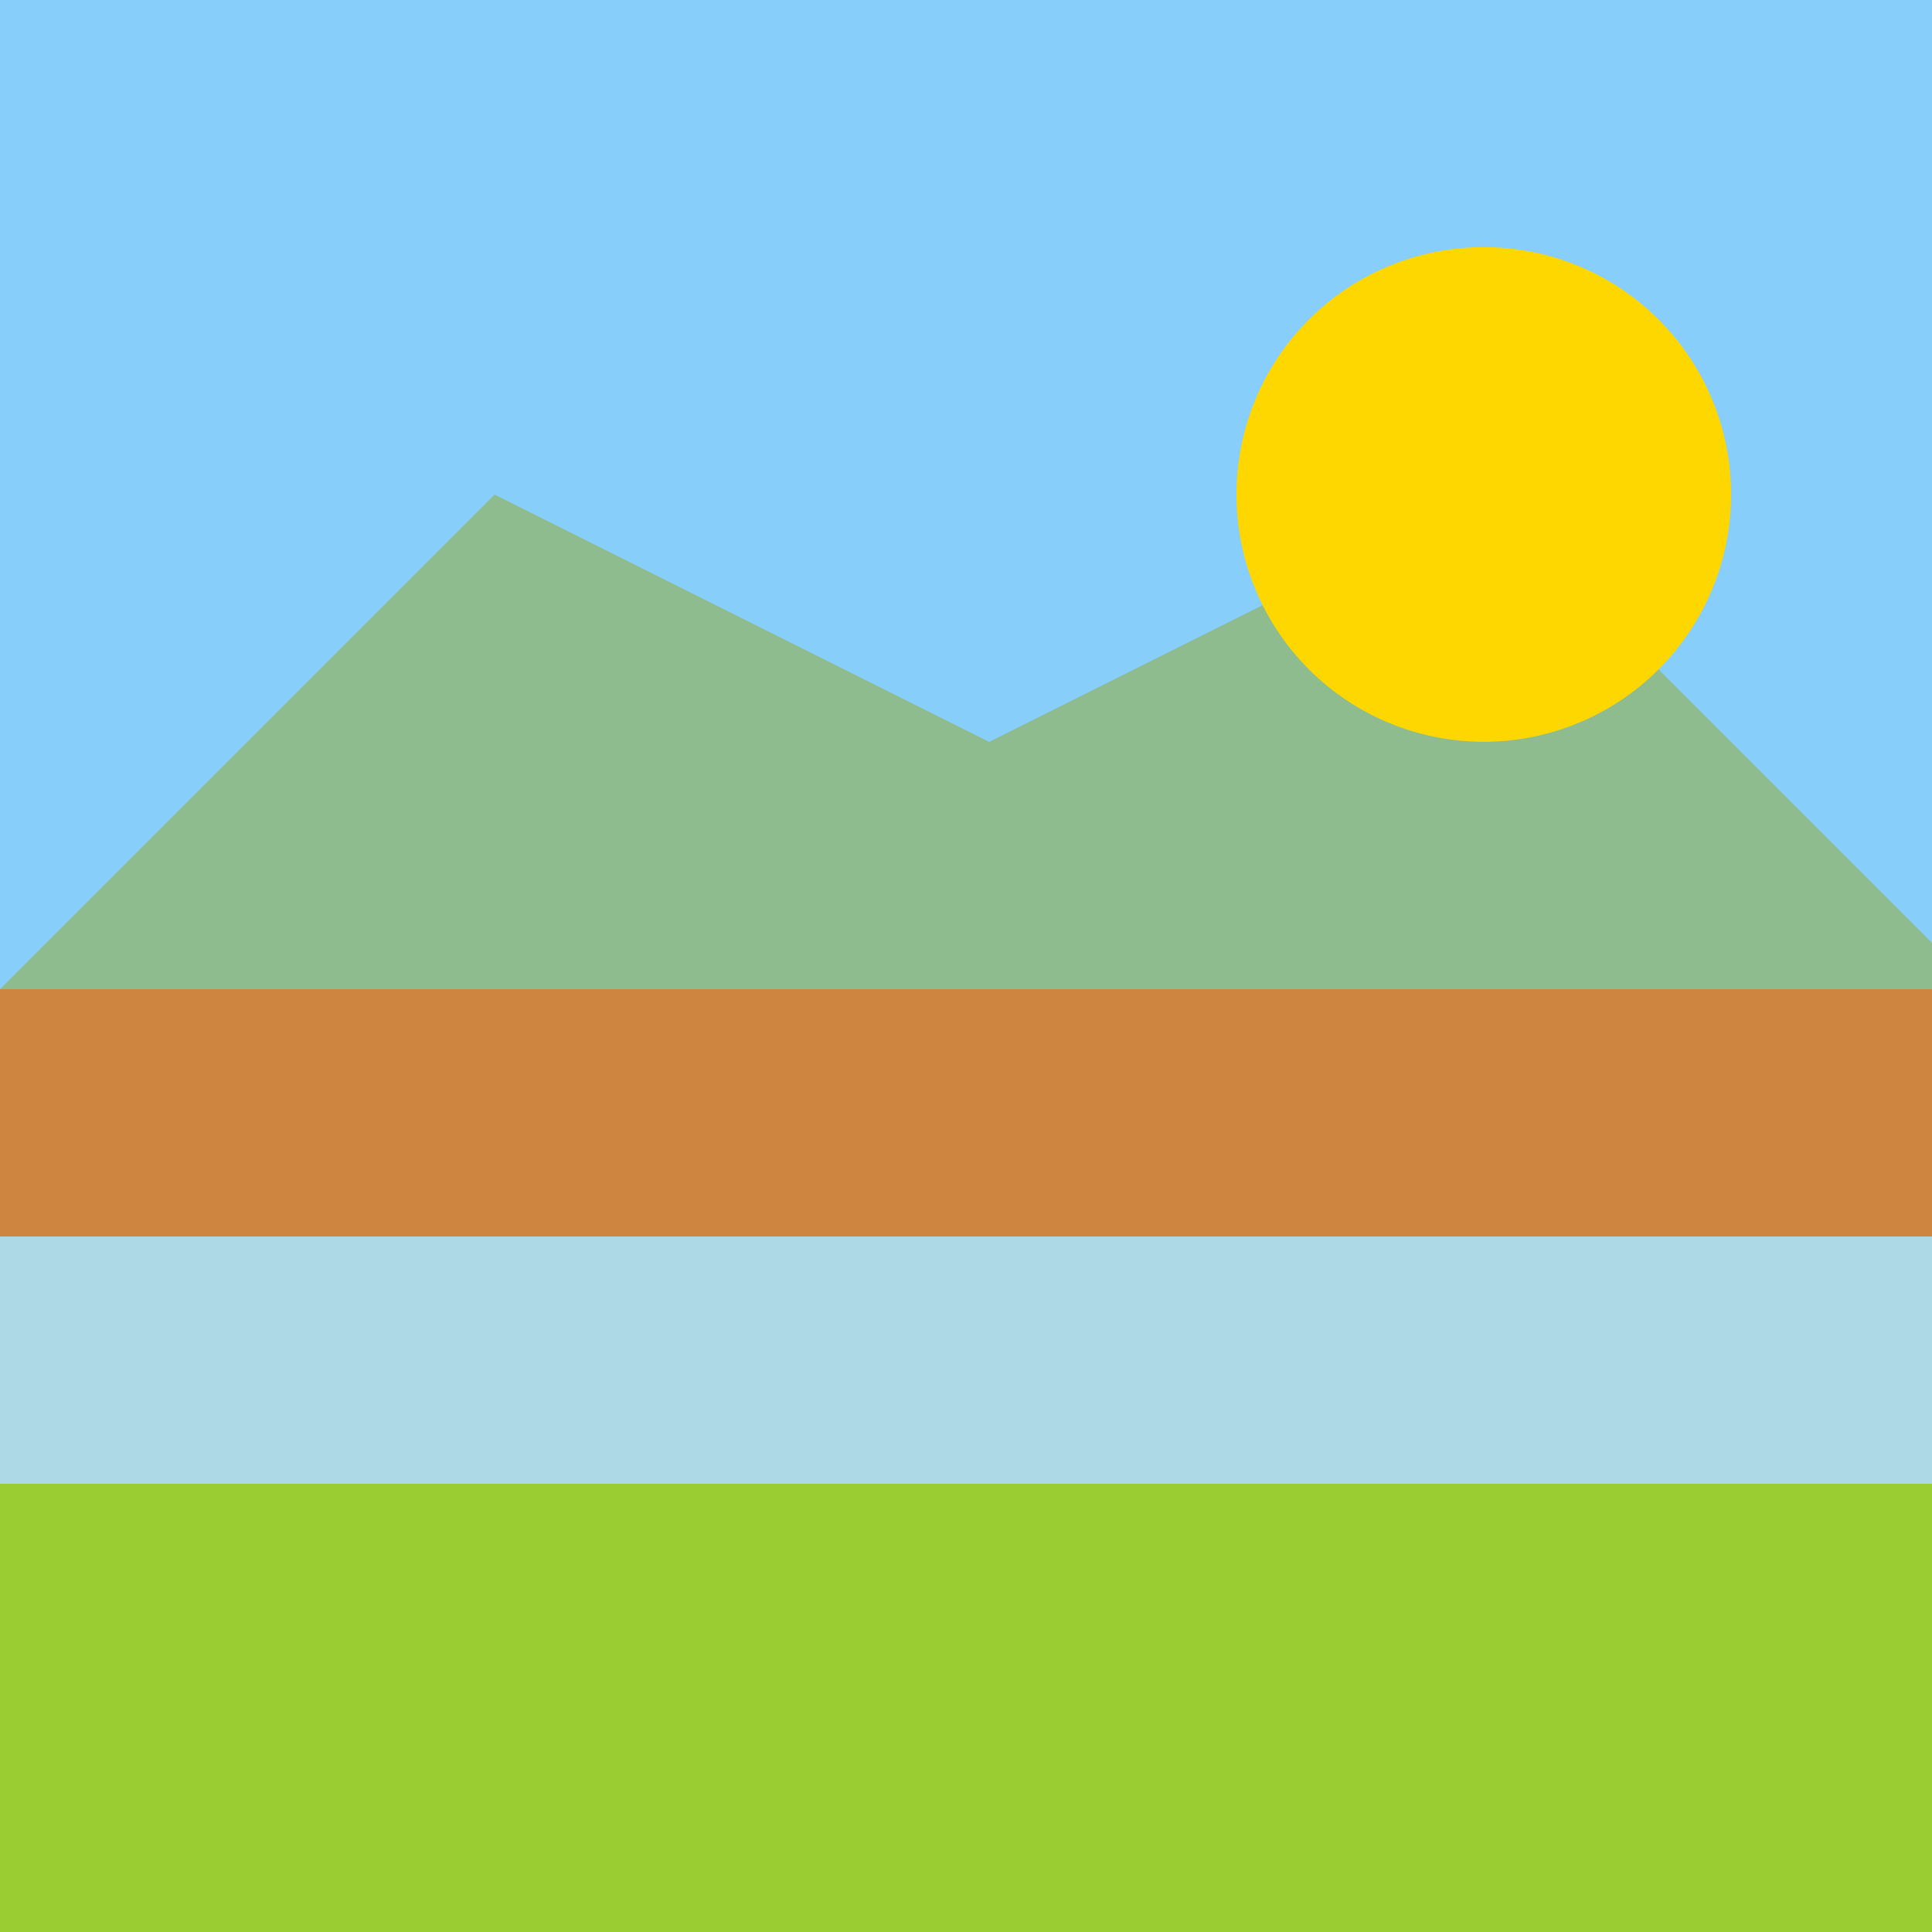 <!--

Generated by DrawGPT.
Free, open source, AI generated images in SVG, PNG, and HTML Canvas format.
https://drawgpt.ai

Created: 2023-09-26T04:20:46.933Z
Link: https://drawgpt.ai/prompt/22868/

-->
<svg xmlns="http://www.w3.org/2000/svg" xmlns:xlink="http://www.w3.org/1999/xlink" width="500" height="500"><defs/><g><rect fill="#87CEFA" stroke="none" x="0" y="0" width="512" height="512"/><path fill="#8FBC8F" stroke="none" paint-order="stroke fill markers" d=" M 0 256 L 128 128 L 256 192 L 384 128 L 512 256 L 512 512 L 0 512 Z"/><rect fill="#CD853F" stroke="none" x="0" y="256" width="512" height="256"/><rect fill="#9ACD32" stroke="none" x="0" y="384" width="512" height="128"/><path fill="#ADD8E6" stroke="none" paint-order="stroke fill markers" d=" M 0 320 L 512 320 L 512 384 L 0 384 Z"/><path fill="#FFD700" stroke="none" paint-order="stroke fill markers" d=" M 448 128 A 64 64 0 1 1 448 127.936 Z"/></g></svg>
